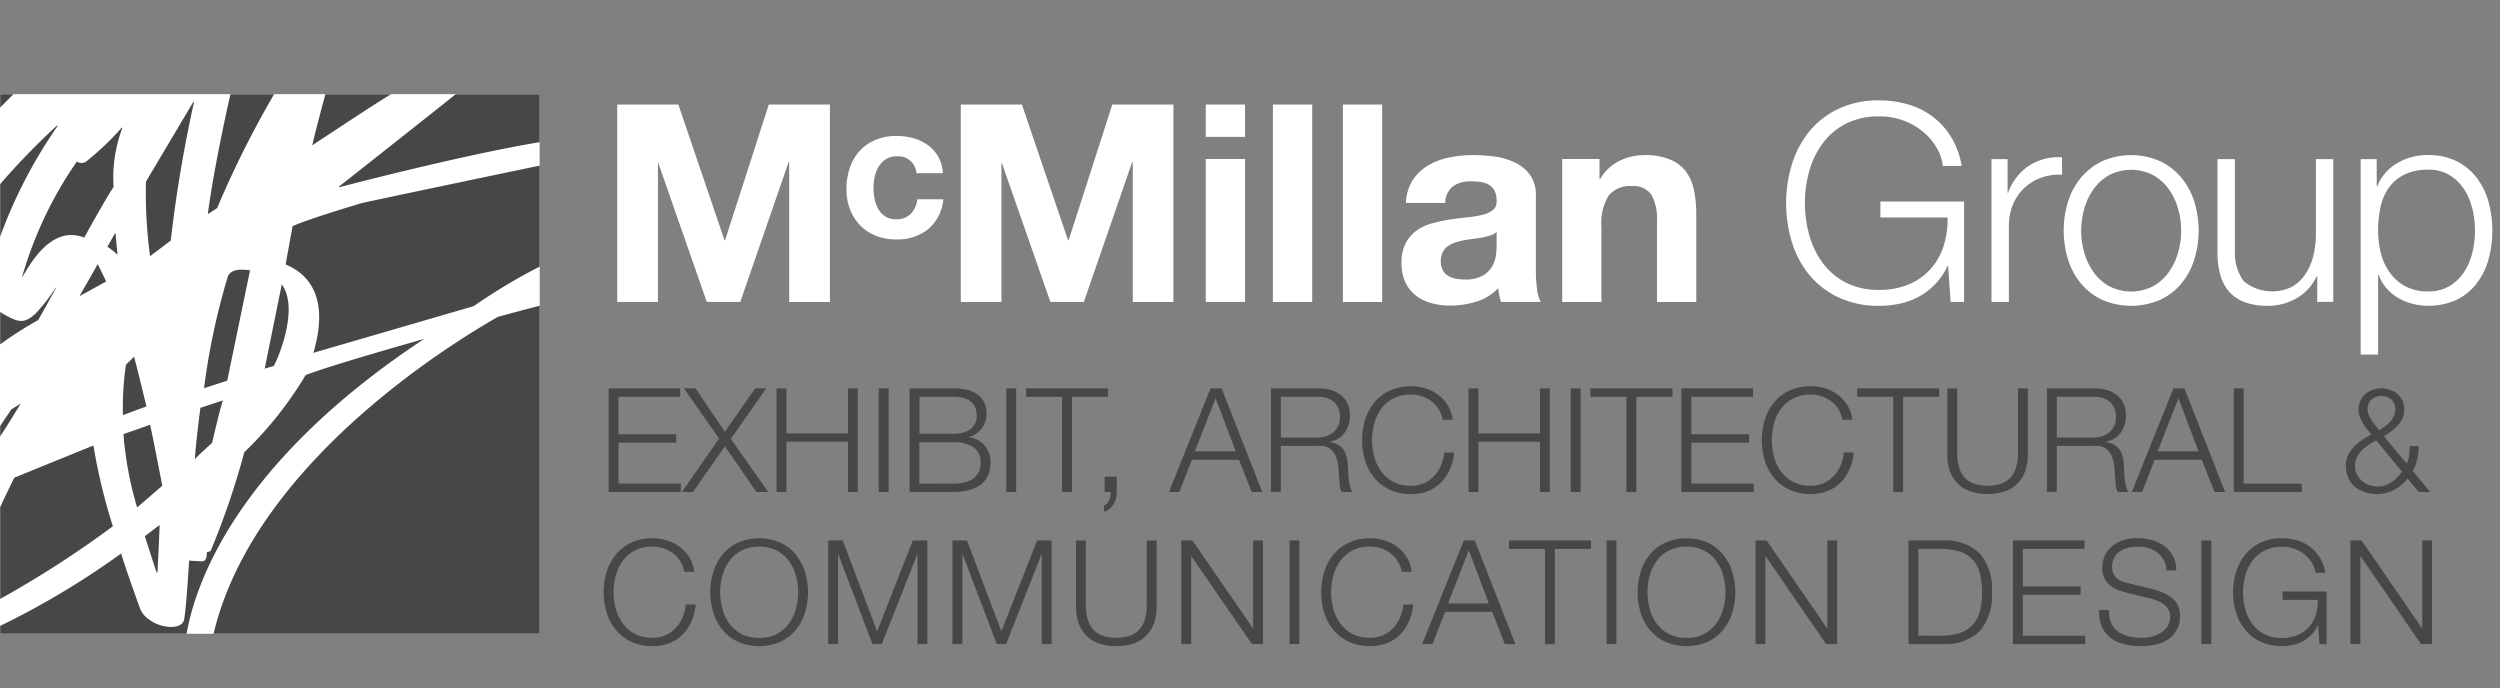 <svg id="Layer_1" data-name="Layer 1" xmlns="http://www.w3.org/2000/svg" viewBox="0 0 144.316 39.736">
  <rect x="0" y="0" width="144.316" height="39.736" fill="#808080" stroke="none"/>
  <defs>
    <style>
      .cls-1 {
        fill: #474745;
      }

      .cls-2, .cls-3 {
        fill: #fff;
      }

      .cls-2 {
        fill-rule: evenodd;
      }
    </style>
  </defs>
  <title>McMark-for yellow field</title>
  <g>
    <g>
      <rect class="cls-1" x="0.031" y="5.465" width="31.094" height="31.094"/>
      <path class="cls-2" d="M34.876,11a32.837,32.837,0,0,0-3.809,2.284L21.809,15.98c1.133-3.833-.916-4.795-1.6-5.107l.4-2.2c.8-.392,4-1.339,4-1.339,1.133-.254,8.877-1.874,10.264-2.16V3.82c-4.5.739-11.562,2.6-11.562,2.6l-.031-.031S29.15,1.76,30.031,1.046H26.3C25.538,1.486,21.747,4,21.747,4c.123-.606.758-2.954.758-2.954H19.546a57.1,57.1,0,0,0-3.291,6.577l-.54.353c.389-2.939,1.308-6.93,1.308-6.93H4.5l-.785.785V6.253A43.094,43.094,0,0,1,6.986,2.88l.021-.021.042.021A28,28,0,0,0,3.72,9.295v4.318a4.6,4.6,0,0,0,.816.436c.462.188.785.078,1.235-.332a11.108,11.108,0,0,0,1.173-1.505l.021.01L5.927,14.091A20.306,20.306,0,0,0,3.72,15.5v4.713l.65-.965.55-.343s-.872,1.428-1.2,1.91V24.9s.713-1.5.826-1.713c0,0,3.5-1.427,4.568-1.858a33.071,33.071,0,0,0,1.121,4.661,58.465,58.465,0,0,1-6.515,4.2v1.557a47.063,47.063,0,0,0,6.992-4.183c.29.966,1.1,3.2,1.1,3.2a1.392,1.392,0,0,0,.55.633c.645.494,1.856.592,1.983-.01s.291-3.415.291-3.415.515.04.768.042.249-.384.26-.529c0,0,.168-.011.228-.1a45.139,45.139,0,0,0,1.931-5.668,21.254,21.254,0,0,0,3.54-4.453c1.61-.619,6.841-2.087,6.841-2.087C18.221,21.767,15.158,28.4,14.491,32.2h1.557C18.437,22.087,30.539,15,32.47,13.9q1.238-.337,2.406-.643ZM8.345,12.689l-.01-.031,1.028-1.8.488,1ZM9.923,9.855l.436-.779.031.021.114,1.215A5.509,5.509,0,0,0,9.923,9.855Zm.353-3.446c-.453.659-1.692,2.917-1.692,2.917-2.021-.786-3.273,1.835-3.6,2.315A22.473,22.473,0,0,1,8.159,4.935a.466.466,0,0,0,.6-.052,15.689,15.689,0,0,0,1.993-1.91l.031.021A8.186,8.186,0,0,0,10.276,6.409Zm.716,10.256.467-.457c.118.4.716,2.865.716,2.865l-1.36.5A16.936,16.936,0,0,1,10.992,16.665Zm1.817,11.979-.042.031c-.083-.226-.685-2.107-.685-2.107l.851-.654C12.934,26.207,12.82,28.567,12.809,28.644Zm-1.173-3.737a20.165,20.165,0,0,1-.789-4.235l1.536-.54c.1.382.706,3.519.706,3.519ZM13.577,9.5l-1.194.9a27.579,27.579,0,0,1-.239-4.3L14.875,1.5l.042.021A77.588,77.588,0,0,0,13.577,9.5Zm2.388,11.678s-.833.742-.986.934c-.022-.331.275-2.737.311-2.958l1.3-.426C16.411,19.22,15.965,21.181,15.965,21.181Zm.872-3.592-1.339.436a39.6,39.6,0,0,1,1.349-6.363c.146-.6.951-.478,1.308-.446Zm2.689-.851L19,16.894l.986-4.869C20.973,13.374,19.85,16.141,19.525,16.738Z" transform="translate(-3.72 4.388)"/>
    </g>
    <g>
      <path class="cls-3" d="M42.878,1.645l2.666,7.837h.032L48.1,1.645h3.527v11.4H49.278V4.965h-.032l-2.793,8.076H44.521l-2.793-8H41.7v8H39.35V1.645Z" transform="translate(-3.72 4.388)"/>
      <path class="cls-3" d="M55.47,4.638a1.1,1.1,0,0,0-.625.17,1.352,1.352,0,0,0-.411.439,1.886,1.886,0,0,0-.225.592,3.214,3.214,0,0,0-.066.642,3.082,3.082,0,0,0,.066.625,1.937,1.937,0,0,0,.214.576,1.229,1.229,0,0,0,.4.422,1.1,1.1,0,0,0,.614.165,1.141,1.141,0,0,0,.861-.313,1.481,1.481,0,0,0,.378-.84h1.5A2.571,2.571,0,0,1,57.3,8.841a2.833,2.833,0,0,1-1.854.592,3.106,3.106,0,0,1-1.168-.214,2.583,2.583,0,0,1-.905-.6,2.722,2.722,0,0,1-.582-.916,3.176,3.176,0,0,1-.208-1.169,3.783,3.783,0,0,1,.192-1.224,2.75,2.75,0,0,1,.565-.977,2.585,2.585,0,0,1,.911-.642,3.091,3.091,0,0,1,1.229-.23,3.573,3.573,0,0,1,.971.131,2.6,2.6,0,0,1,.834.4,2.07,2.07,0,0,1,.861,1.618H56.622A1.045,1.045,0,0,0,55.47,4.638Z" transform="translate(-3.72 4.388)"/>
      <path class="cls-3" d="M62.71,1.645l2.666,7.837h.032l2.522-7.837h3.527v11.4H69.111V4.965h-.032l-2.793,8.076H64.354l-2.793-8h-.032v8H59.182V1.645Z" transform="translate(-3.72 4.388)"/>
      <path class="cls-3" d="M73.324,3.512V1.645h2.267V3.512Zm2.267,1.277v8.252H73.324V4.789Z" transform="translate(-3.72 4.388)"/>
      <path class="cls-3" d="M79.469,1.645v11.4H77.2V1.645Z" transform="translate(-3.72 4.388)"/>
      <path class="cls-3" d="M83.507,1.645v11.4H81.24V1.645Z" transform="translate(-3.72 4.388)"/>
      <path class="cls-3" d="M84.88,7.327A2.635,2.635,0,0,1,85.278,6a2.718,2.718,0,0,1,.895-.846A3.9,3.9,0,0,1,87.393,4.7a6.987,6.987,0,0,1,1.364-.135,9.328,9.328,0,0,1,1.262.087A3.879,3.879,0,0,1,91.184,5a2.3,2.3,0,0,1,.861.71,1.984,1.984,0,0,1,.336,1.205v4.293a8.542,8.542,0,0,0,.063,1.069,1.919,1.919,0,0,0,.224.766h-2.3a3.135,3.135,0,0,1-.1-.391,3.274,3.274,0,0,1-.056-.407,2.957,2.957,0,0,1-1.277.782,5.124,5.124,0,0,1-1.5.224,4.06,4.06,0,0,1-1.1-.144,2.506,2.506,0,0,1-.894-.447,2.066,2.066,0,0,1-.6-.766,2.589,2.589,0,0,1-.216-1.1,2.4,2.4,0,0,1,.248-1.157,2.06,2.06,0,0,1,.638-.726A2.86,2.86,0,0,1,86.4,8.5a9.583,9.583,0,0,1,1.013-.215q.511-.08,1.006-.128a5.992,5.992,0,0,0,.878-.144,1.529,1.529,0,0,0,.606-.279.614.614,0,0,0,.208-.535,1.2,1.2,0,0,0-.12-.583.883.883,0,0,0-.319-.335,1.244,1.244,0,0,0-.463-.16,3.818,3.818,0,0,0-.566-.04,1.722,1.722,0,0,0-1.054.287,1.283,1.283,0,0,0-.446.958ZM90.115,9a1.012,1.012,0,0,1-.359.2,3.633,3.633,0,0,1-.463.12q-.248.048-.519.08t-.543.08a4.078,4.078,0,0,0-.5.127,1.483,1.483,0,0,0-.431.215,1.029,1.029,0,0,0-.295.343,1.1,1.1,0,0,0-.112.527,1.058,1.058,0,0,0,.112.511.851.851,0,0,0,.3.327,1.279,1.279,0,0,0,.447.167,2.822,2.822,0,0,0,.526.048,2,2,0,0,0,1.037-.223,1.493,1.493,0,0,0,.543-.535,1.72,1.72,0,0,0,.216-.631,4.377,4.377,0,0,0,.04-.511Z" transform="translate(-3.72 4.388)"/>
      <path class="cls-3" d="M96.052,4.789V5.938H96.1a2.607,2.607,0,0,1,1.117-1.045,3.231,3.231,0,0,1,1.405-.327,3.857,3.857,0,0,1,1.492.247,2.221,2.221,0,0,1,.918.687,2.67,2.67,0,0,1,.471,1.069,6.691,6.691,0,0,1,.136,1.4v5.076H99.372V8.38a2.893,2.893,0,0,0-.319-1.524,1.237,1.237,0,0,0-1.133-.5,1.57,1.57,0,0,0-1.341.55,3.057,3.057,0,0,0-.415,1.812v4.326H93.9V4.789Z" transform="translate(-3.72 4.388)"/>
      <path class="cls-3" d="M116.322,13.041l-.144-2.075h-.032A3.85,3.85,0,0,1,114.5,12.73a4.111,4.111,0,0,1-1.094.407,5.625,5.625,0,0,1-1.205.128,5.378,5.378,0,0,1-2.354-.487,4.887,4.887,0,0,1-1.685-1.3,5.526,5.526,0,0,1-1-1.884,7.706,7.706,0,0,1,0-4.5,5.615,5.615,0,0,1,1-1.891,4.844,4.844,0,0,1,1.685-1.309,5.378,5.378,0,0,1,2.354-.487,5.861,5.861,0,0,1,1.692.24,4.268,4.268,0,0,1,2.474,1.9,4.578,4.578,0,0,1,.591,1.644h-1.086a2.545,2.545,0,0,0-.327-1,3.47,3.47,0,0,0-.75-.917,3.847,3.847,0,0,0-1.125-.678,3.9,3.9,0,0,0-1.469-.264,4.109,4.109,0,0,0-1.947.431A3.862,3.862,0,0,0,108.925,3.9a4.905,4.905,0,0,0-.767,1.6,6.912,6.912,0,0,0,0,3.663,4.892,4.892,0,0,0,.767,1.612,3.862,3.862,0,0,0,1.332,1.141,4.115,4.115,0,0,0,1.947.431,4.323,4.323,0,0,0,1.685-.311,3.513,3.513,0,0,0,1.253-.87,3.644,3.644,0,0,0,.766-1.325,5,5,0,0,0,.239-1.676h-3.878V7.247H117.1v5.794Z" transform="translate(-3.72 4.388)"/>
      <path class="cls-3" d="M119.61,4.8V6.736h.032a3.159,3.159,0,0,1,1.188-1.548,3.118,3.118,0,0,1,1.924-.495V5.7a3.041,3.041,0,0,0-1.245.184,2.756,2.756,0,0,0-1.6,1.564,3.185,3.185,0,0,0-.223,1.205v4.389h-1.006V4.8Z" transform="translate(-3.72 4.388)"/>
      <path class="cls-3" d="M128.413,4.917a3.631,3.631,0,0,1,1.221.941,4.069,4.069,0,0,1,.75,1.381,5.669,5.669,0,0,1,0,3.368,4.064,4.064,0,0,1-.75,1.381,3.549,3.549,0,0,1-1.221.934,4.224,4.224,0,0,1-3.336,0,3.54,3.54,0,0,1-1.221-.934,4.083,4.083,0,0,1-.751-1.381,5.689,5.689,0,0,1,0-3.368,4.088,4.088,0,0,1,.751-1.381,3.621,3.621,0,0,1,1.221-.941,4.138,4.138,0,0,1,3.336,0Zm-2.929.8a2.762,2.762,0,0,0-.9.8,3.611,3.611,0,0,0-.542,1.125,4.588,4.588,0,0,0,0,2.57,3.611,3.611,0,0,0,.542,1.125,2.762,2.762,0,0,0,.9.8,2.773,2.773,0,0,0,2.521,0,2.781,2.781,0,0,0,.9-.8,3.611,3.611,0,0,0,.542-1.125,4.588,4.588,0,0,0,0-2.57,3.611,3.611,0,0,0-.542-1.125,2.781,2.781,0,0,0-.9-.8,2.773,2.773,0,0,0-2.521,0Z" transform="translate(-3.72 4.388)"/>
      <path class="cls-3" d="M137.486,13.041V11.556h-.031a2.861,2.861,0,0,1-1.157,1.269,3.3,3.3,0,0,1-1.685.439,3.65,3.65,0,0,1-1.332-.216,2.225,2.225,0,0,1-.895-.614,2.5,2.5,0,0,1-.5-.974,4.9,4.9,0,0,1-.159-1.309V4.8h1.006v5.363a2.671,2.671,0,0,0,.519,1.692,2.594,2.594,0,0,0,2.8.3,2.372,2.372,0,0,0,.767-.742,3.342,3.342,0,0,0,.446-1.062,5.167,5.167,0,0,0,.145-1.221V4.8h1v8.236Z" transform="translate(-3.72 4.388)"/>
      <path class="cls-3" d="M140.918,4.8V6.369h.032a2.691,2.691,0,0,1,1.141-1.333,3.44,3.44,0,0,1,1.8-.471,3.584,3.584,0,0,1,1.636.351,3.35,3.35,0,0,1,1.157.95,4.047,4.047,0,0,1,.687,1.389,6.33,6.33,0,0,1,0,3.335,4.047,4.047,0,0,1-.687,1.389,3.281,3.281,0,0,1-1.157.942,3.9,3.9,0,0,1-2.529.231,3.132,3.132,0,0,1-.83-.335,2.731,2.731,0,0,1-.679-.559,2.371,2.371,0,0,1-.455-.782H141v4.6h-1.006V4.8Zm5.515,2.849a3.508,3.508,0,0,0-.479-1.125,2.633,2.633,0,0,0-.838-.806,2.319,2.319,0,0,0-1.229-.311A3.016,3.016,0,0,0,142.5,5.7a2.413,2.413,0,0,0-.894.766,3.007,3.007,0,0,0-.471,1.118A6.408,6.408,0,0,0,141,8.923a5.381,5.381,0,0,0,.151,1.269,3.292,3.292,0,0,0,.5,1.125,2.663,2.663,0,0,0,.894.806,2.7,2.7,0,0,0,1.349.312,2.315,2.315,0,0,0,1.229-.312,2.632,2.632,0,0,0,.838-.806,3.508,3.508,0,0,0,.479-1.125,5.393,5.393,0,0,0,0-2.538Z" transform="translate(-3.72 4.388)"/>
      <path class="cls-1" d="M42.983,18.031v.486H39.422v2.162h3.335v.485H39.422v2.363h3.6v.485H38.852V18.031Z" transform="translate(-3.72 4.388)"/>
      <path class="cls-1" d="M43.871,18.031l1.693,2.506,1.751-2.506h.637l-2.044,2.916,2.162,3.066h-.687l-1.818-2.639L43.72,24.013h-.637l2.146-3.083-2.028-2.9Z" transform="translate(-3.72 4.388)"/>
      <path class="cls-1" d="M49.117,18.031v2.6H52.67v-2.6h.57v5.982h-.57v-2.9H49.117v2.9h-.57V18.031Z" transform="translate(-3.72 4.388)"/>
      <path class="cls-1" d="M55.016,18.031v5.982h-.57V18.031Z" transform="translate(-3.72 4.388)"/>
      <path class="cls-1" d="M58.753,18.031a3.581,3.581,0,0,1,.725.071,1.755,1.755,0,0,1,.612.243,1.292,1.292,0,0,1,.423.452,1.536,1.536,0,0,1,.084,1.156,1.383,1.383,0,0,1-.214.4,1.369,1.369,0,0,1-.327.306,1.208,1.208,0,0,1-.423.176v.018a1.41,1.41,0,0,1,.922.473,1.455,1.455,0,0,1,.344.984,2.388,2.388,0,0,1-.025.323,1.559,1.559,0,0,1-.318.741,1.285,1.285,0,0,1-.381.322,2.268,2.268,0,0,1-.586.227,3.443,3.443,0,0,1-.834.088h-2.53V18.031Zm0,2.623a1.991,1.991,0,0,0,.6-.08,1.223,1.223,0,0,0,.419-.218.906.906,0,0,0,.251-.323.938.938,0,0,0,.083-.393q0-1.124-1.349-1.123h-1.96v2.137Zm0,2.874a3.226,3.226,0,0,0,.6-.055,1.4,1.4,0,0,0,.5-.2A1.013,1.013,0,0,0,60.2,22.9a1.273,1.273,0,0,0,.126-.6.992.992,0,0,0-.407-.867,2,2,0,0,0-1.169-.289h-1.96v2.388Z" transform="translate(-3.72 4.388)"/>
      <path class="cls-1" d="M62.381,18.031v5.982h-.57V18.031Z" transform="translate(-3.72 4.388)"/>
      <path class="cls-1" d="M67.685,18.031v.486H65.6v5.5h-.57v-5.5H62.951v-.486Z" transform="translate(-3.72 4.388)"/>
      <path class="cls-1" d="M68.188,24.013a1.474,1.474,0,0,1-.046.365,1.3,1.3,0,0,1-.138.335,1.082,1.082,0,0,1-.23.272.84.84,0,0,1-.323.168v-.361a.382.382,0,0,0,.176-.125.91.91,0,0,0,.126-.205,1.037,1.037,0,0,0,.071-.234.838.838,0,0,0,.012-.215h-.352v-.888h.7Z" transform="translate(-3.72 4.388)"/>
      <path class="cls-1" d="M74.239,18.031l2.346,5.982h-.612l-.729-1.859H72.521L71.8,24.013h-.6l2.4-5.982Zm.813,3.637L73.895,18.6l-1.2,3.066Z" transform="translate(-3.72 4.388)"/>
      <path class="cls-1" d="M79.827,18.031a2.632,2.632,0,0,1,.7.092,1.706,1.706,0,0,1,.578.281,1.335,1.335,0,0,1,.394.486,1.563,1.563,0,0,1,.146.7,1.68,1.68,0,0,1-.293.988,1.337,1.337,0,0,1-.871.537v.017a1.315,1.315,0,0,1,.485.155.962.962,0,0,1,.314.289,1.177,1.177,0,0,1,.176.406,2.844,2.844,0,0,1,.071.5c.006.1.012.224.017.369s.018.292.034.439a2.736,2.736,0,0,0,.079.42.792.792,0,0,0,.146.3h-.628a.713.713,0,0,1-.08-.205,1.843,1.843,0,0,1-.042-.251c-.008-.087-.015-.172-.021-.256s-.011-.156-.017-.218c-.012-.213-.029-.424-.055-.633a1.742,1.742,0,0,0-.159-.561.979.979,0,0,0-.352-.4,1.066,1.066,0,0,0-.633-.135H77.658v2.656h-.57V18.031Zm-.042,2.841a1.511,1.511,0,0,0,.494-.08,1.241,1.241,0,0,0,.411-.229,1.143,1.143,0,0,0,.281-.365,1.106,1.106,0,0,0,.1-.49,1.177,1.177,0,0,0-.318-.871,1.32,1.32,0,0,0-.972-.318H77.658v2.354Z" transform="translate(-3.72 4.388)"/>
      <path class="cls-1" d="M86.762,19.224a1.707,1.707,0,0,0-.42-.456,1.855,1.855,0,0,0-.544-.28,2.007,2.007,0,0,0-.625-.1,2.158,2.158,0,0,0-1.021.226,2.038,2.038,0,0,0-.7.6,2.583,2.583,0,0,0-.4.842,3.627,3.627,0,0,0,0,1.924,2.574,2.574,0,0,0,.4.846,2.018,2.018,0,0,0,.7.6,2.158,2.158,0,0,0,1.021.227,1.822,1.822,0,0,0,.755-.151,1.788,1.788,0,0,0,.578-.411,2.08,2.08,0,0,0,.394-.607,2.507,2.507,0,0,0,.192-.75h.57a3.244,3.244,0,0,1-.26,1,2.455,2.455,0,0,1-.52.754,2.213,2.213,0,0,1-.75.478,2.62,2.62,0,0,1-.96.167,2.815,2.815,0,0,1-1.235-.255,2.567,2.567,0,0,1-.884-.683,2.9,2.9,0,0,1-.528-.989,4.056,4.056,0,0,1,0-2.362,2.938,2.938,0,0,1,.528-.994,2.553,2.553,0,0,1,.884-.687,2.989,2.989,0,0,1,2.069-.13,2.407,2.407,0,0,1,.737.373,2.17,2.17,0,0,1,.554.607,2.05,2.05,0,0,1,.28.83h-.569A1.934,1.934,0,0,0,86.762,19.224Z" transform="translate(-3.72 4.388)"/>
      <path class="cls-1" d="M89.061,18.031v2.6h3.553v-2.6h.57v5.982h-.57v-2.9H89.061v2.9h-.569V18.031Z" transform="translate(-3.72 4.388)"/>
      <path class="cls-1" d="M94.961,18.031v5.982h-.57V18.031Z" transform="translate(-3.72 4.388)"/>
      <path class="cls-1" d="M100.264,18.031v.486H98.178v5.5h-.569v-5.5H95.53v-.486Z" transform="translate(-3.72 4.388)"/>
      <path class="cls-1" d="M104.915,18.031v.486h-3.561v2.162h3.335v.485h-3.335v2.363h3.6v.485h-4.173V18.031Z" transform="translate(-3.72 4.388)"/>
      <path class="cls-1" d="M109.839,19.224a1.707,1.707,0,0,0-.42-.456,1.855,1.855,0,0,0-.544-.28,2.007,2.007,0,0,0-.625-.1,2.158,2.158,0,0,0-1.021.226,2.038,2.038,0,0,0-.7.6,2.583,2.583,0,0,0-.4.842,3.627,3.627,0,0,0,0,1.924,2.574,2.574,0,0,0,.4.846,2.018,2.018,0,0,0,.7.6,2.158,2.158,0,0,0,1.021.227A1.822,1.822,0,0,0,109,23.5a1.788,1.788,0,0,0,.578-.411,2.08,2.08,0,0,0,.394-.607,2.507,2.507,0,0,0,.192-.75h.57a3.244,3.244,0,0,1-.26,1,2.455,2.455,0,0,1-.52.754,2.213,2.213,0,0,1-.75.478,2.62,2.62,0,0,1-.96.167,2.815,2.815,0,0,1-1.235-.255,2.567,2.567,0,0,1-.884-.683,2.9,2.9,0,0,1-.528-.989,4.056,4.056,0,0,1,0-2.362,2.938,2.938,0,0,1,.528-.994,2.553,2.553,0,0,1,.884-.687,2.989,2.989,0,0,1,2.069-.13,2.407,2.407,0,0,1,.737.373,2.17,2.17,0,0,1,.554.607,2.05,2.05,0,0,1,.28.83h-.569A1.934,1.934,0,0,0,109.839,19.224Z" transform="translate(-3.72 4.388)"/>
      <path class="cls-1" d="M115.666,18.031v.486h-2.087v5.5h-.569v-5.5h-2.078v-.486Z" transform="translate(-3.72 4.388)"/>
      <path class="cls-1" d="M116.7,18.031v3.7a2.879,2.879,0,0,0,.118.885,1.485,1.485,0,0,0,.343.595,1.334,1.334,0,0,0,.554.335,2.392,2.392,0,0,0,.737.105,2.432,2.432,0,0,0,.746-.105,1.33,1.33,0,0,0,.553-.335,1.5,1.5,0,0,0,.344-.595,2.912,2.912,0,0,0,.117-.885v-3.7h.569v3.83a2.9,2.9,0,0,1-.13.875,1.922,1.922,0,0,1-.41.725,1.953,1.953,0,0,1-.721.49,3.243,3.243,0,0,1-2.129,0,1.875,1.875,0,0,1-1.131-1.215,2.9,2.9,0,0,1-.13-.875v-3.83Z" transform="translate(-3.72 4.388)"/>
      <path class="cls-1" d="M124.624,18.031a2.628,2.628,0,0,1,.7.092,1.7,1.7,0,0,1,.578.281,1.337,1.337,0,0,1,.395.486,1.563,1.563,0,0,1,.146.7,1.68,1.68,0,0,1-.293.988,1.341,1.341,0,0,1-.872.537v.017a1.326,1.326,0,0,1,.486.155.972.972,0,0,1,.314.289,1.177,1.177,0,0,1,.176.406,3.041,3.041,0,0,1,.071.5c0,.1.011.224.017.369s.017.292.033.439a2.735,2.735,0,0,0,.08.42.792.792,0,0,0,.146.3h-.629a.713.713,0,0,1-.079-.205,1.843,1.843,0,0,1-.042-.251c-.009-.087-.016-.172-.021-.256s-.012-.156-.018-.218c-.011-.213-.029-.424-.054-.633a1.754,1.754,0,0,0-.159-.561.98.98,0,0,0-.353-.4,1.064,1.064,0,0,0-.633-.135h-2.161v2.656h-.57V18.031Zm-.042,2.841a1.511,1.511,0,0,0,.494-.08,1.243,1.243,0,0,0,.411-.229,1.134,1.134,0,0,0,.28-.365,1.093,1.093,0,0,0,.1-.49,1.173,1.173,0,0,0-.318-.871,1.319,1.319,0,0,0-.972-.318h-2.128v2.354Z" transform="translate(-3.72 4.388)"/>
      <path class="cls-1" d="M129.819,18.031l2.347,5.982h-.612l-.729-1.859H128.1l-.721,1.859h-.6l2.405-5.982Zm.813,3.637L129.475,18.6l-1.2,3.066Z" transform="translate(-3.72 4.388)"/>
      <path class="cls-1" d="M133.238,18.031v5.5h3.352v.485h-3.922V18.031Z" transform="translate(-3.72 4.388)"/>
      <path class="cls-1" d="M141.928,23.888a2.04,2.04,0,0,1-.98.242,2.264,2.264,0,0,1-.717-.108,1.661,1.661,0,0,1-.574-.318,1.459,1.459,0,0,1-.381-.52,1.757,1.757,0,0,1-.139-.721,1.293,1.293,0,0,1,.135-.587,1.915,1.915,0,0,1,.348-.485,3.035,3.035,0,0,1,.474-.394,5.719,5.719,0,0,1,.511-.311c-.084-.105-.169-.214-.256-.322a3.287,3.287,0,0,1-.234-.34,2.132,2.132,0,0,1-.176-.369,1.228,1.228,0,0,1,.033-.908,1.176,1.176,0,0,1,.285-.382,1.3,1.3,0,0,1,.419-.247,1.554,1.554,0,0,1,1.03,0,1.3,1.3,0,0,1,.419.247,1.163,1.163,0,0,1,.285.382,1.146,1.146,0,0,1,.1.5,1.221,1.221,0,0,1-.1.5,1.555,1.555,0,0,1-.264.411,2.393,2.393,0,0,1-.373.339c-.14.1-.284.2-.436.3l1.308,1.574a1.473,1.473,0,0,0,.143-.439,4.041,4.041,0,0,0,.033-.565h.527a3.9,3.9,0,0,1-.07.649A2.589,2.589,0,0,1,143,22.8l1.006,1.215h-.662l-.637-.779A2.491,2.491,0,0,1,141.928,23.888Zm-1.475-2.6a2.2,2.2,0,0,0-.395.326,1.622,1.622,0,0,0-.284.406,1.094,1.094,0,0,0-.109.49,1.048,1.048,0,0,0,.109.479,1.226,1.226,0,0,0,.289.377,1.247,1.247,0,0,0,.414.242,1.415,1.415,0,0,0,.486.084,1.388,1.388,0,0,0,.809-.246,2.446,2.446,0,0,0,.607-.608l-1.491-1.81C140.743,21.109,140.6,21.2,140.453,21.291Zm.176-2.619a.708.708,0,0,0-.235.574.837.837,0,0,0,.067.322,1.915,1.915,0,0,0,.168.318,3.586,3.586,0,0,0,.218.3c.078.1.15.186.218.264.106-.067.214-.14.322-.219a1.918,1.918,0,0,0,.3-.264,1.287,1.287,0,0,0,.218-.326.94.94,0,0,0,.084-.4.708.708,0,0,0-.234-.574.9.9,0,0,0-1.123,0Z" transform="translate(-3.72 4.388)"/>
      <path class="cls-1" d="M42.979,28a1.687,1.687,0,0,0-.419-.457,1.864,1.864,0,0,0-.544-.28,2.035,2.035,0,0,0-.625-.1,2.161,2.161,0,0,0-1.022.227,2.012,2.012,0,0,0-.7.6,2.573,2.573,0,0,0-.4.842,3.623,3.623,0,0,0,0,1.923,2.57,2.57,0,0,0,.4.847,2.032,2.032,0,0,0,.7.6,2.161,2.161,0,0,0,1.022.226,1.8,1.8,0,0,0,.754-.151,1.765,1.765,0,0,0,.578-.41,2.1,2.1,0,0,0,.394-.607,2.537,2.537,0,0,0,.192-.75h.57a3.217,3.217,0,0,1-.26,1,2.451,2.451,0,0,1-.52.755,2.206,2.206,0,0,1-.75.477,2.618,2.618,0,0,1-.959.168,2.817,2.817,0,0,1-1.236-.256,2.555,2.555,0,0,1-.884-.683,2.886,2.886,0,0,1-.528-.989,4.045,4.045,0,0,1,0-2.362,2.941,2.941,0,0,1,.528-.993,2.556,2.556,0,0,1,.884-.687,2.831,2.831,0,0,1,1.236-.256,2.8,2.8,0,0,1,.834.127,2.389,2.389,0,0,1,.737.372,2.178,2.178,0,0,1,.553.608,2.039,2.039,0,0,1,.281.829h-.57A1.917,1.917,0,0,0,42.979,28Z" transform="translate(-3.72 4.388)"/>
      <path class="cls-1" d="M44.9,28.62a2.949,2.949,0,0,1,.528-.993,2.558,2.558,0,0,1,.884-.687,3.1,3.1,0,0,1,2.468,0,2.573,2.573,0,0,1,.88.688,2.958,2.958,0,0,1,.528.993,4.056,4.056,0,0,1,0,2.362,2.9,2.9,0,0,1-.528.989,2.573,2.573,0,0,1-.88.683,3.1,3.1,0,0,1-2.468,0,2.557,2.557,0,0,1-.884-.683,2.894,2.894,0,0,1-.528-.989,4.045,4.045,0,0,1,0-2.362Zm.523,2.141a2.579,2.579,0,0,0,.4.847,2.041,2.041,0,0,0,.7.6,2.163,2.163,0,0,0,1.022.226,2.138,2.138,0,0,0,1.018-.226,2.049,2.049,0,0,0,.7-.6,2.57,2.57,0,0,0,.4-.847,3.623,3.623,0,0,0,0-1.923,2.573,2.573,0,0,0-.4-.842,2.028,2.028,0,0,0-.7-.6,2.138,2.138,0,0,0-1.018-.227,2.164,2.164,0,0,0-1.022.227,2.021,2.021,0,0,0-.7.6,2.583,2.583,0,0,0-.4.842,3.623,3.623,0,0,0,0,1.923Z" transform="translate(-3.72 4.388)"/>
      <path class="cls-1" d="M52.368,26.81l1.986,5.245,2.061-5.245h.838v5.982h-.569v-5.17h-.017l-2.044,5.17h-.537l-1.969-5.17H52.1v5.17h-.57V26.81Z" transform="translate(-3.72 4.388)"/>
      <path class="cls-1" d="M59.541,26.81l1.986,5.245,2.061-5.245h.838v5.982h-.569v-5.17H63.84L61.8,32.793h-.537l-1.969-5.17h-.017v5.17H58.7V26.81Z" transform="translate(-3.72 4.388)"/>
      <path class="cls-1" d="M66.4,26.81v3.7a2.9,2.9,0,0,0,.118.885,1.47,1.47,0,0,0,.343.594,1.331,1.331,0,0,0,.553.336,2.4,2.4,0,0,0,.737.1,2.431,2.431,0,0,0,.746-.1,1.329,1.329,0,0,0,.553-.336A1.476,1.476,0,0,0,69.8,31.4a2.921,2.921,0,0,0,.117-.885v-3.7h.57v3.829a2.923,2.923,0,0,1-.13.876,1.93,1.93,0,0,1-.411.725,1.957,1.957,0,0,1-.721.49,3.241,3.241,0,0,1-2.128,0,1.965,1.965,0,0,1-.721-.49,1.937,1.937,0,0,1-.411-.725,2.923,2.923,0,0,1-.13-.876V26.81Z" transform="translate(-3.72 4.388)"/>
      <path class="cls-1" d="M72.554,26.81l3.486,5.061h.017V26.81h.57v5.982H75.99L72.5,27.732h-.017v5.061h-.57V26.81Z" transform="translate(-3.72 4.388)"/>
      <path class="cls-1" d="M78.73,26.81v5.982h-.57V26.81Z" transform="translate(-3.72 4.388)"/>
      <path class="cls-1" d="M84.4,28a1.7,1.7,0,0,0-.42-.457,1.855,1.855,0,0,0-.544-.28,2.036,2.036,0,0,0-.625-.1,2.158,2.158,0,0,0-1.021.227,2.018,2.018,0,0,0-.7.6,2.572,2.572,0,0,0-.4.842,3.623,3.623,0,0,0,0,1.923,2.569,2.569,0,0,0,.4.847,2.038,2.038,0,0,0,.7.6,2.158,2.158,0,0,0,1.021.226,1.806,1.806,0,0,0,.755-.151,1.77,1.77,0,0,0,.578-.41,2.093,2.093,0,0,0,.394-.607,2.522,2.522,0,0,0,.192-.75h.57a3.23,3.23,0,0,1-.26,1,2.46,2.46,0,0,1-.52.755,2.211,2.211,0,0,1-.75.477,2.62,2.62,0,0,1-.96.168,2.815,2.815,0,0,1-1.235-.256,2.555,2.555,0,0,1-.884-.683,2.886,2.886,0,0,1-.528-.989,4.045,4.045,0,0,1,0-2.362,2.941,2.941,0,0,1,.528-.993,2.556,2.556,0,0,1,.884-.687,2.828,2.828,0,0,1,1.235-.256,2.8,2.8,0,0,1,.834.127,2.383,2.383,0,0,1,.737.372,2.187,2.187,0,0,1,.554.608,2.046,2.046,0,0,1,.28.829h-.569A1.928,1.928,0,0,0,84.4,28Z" transform="translate(-3.72 4.388)"/>
      <path class="cls-1" d="M88.852,26.81,91.2,32.793h-.612l-.729-1.86H87.135l-.721,1.86h-.6l2.405-5.982Zm.813,3.637L88.509,27.38l-1.2,3.067Z" transform="translate(-3.72 4.388)"/>
      <path class="cls-1" d="M95.564,26.81V27.3H93.477v5.5h-.569V27.3H90.83V26.81Z" transform="translate(-3.72 4.388)"/>
      <path class="cls-1" d="M97.03,26.81v5.982h-.569V26.81Z" transform="translate(-3.72 4.388)"/>
      <path class="cls-1" d="M98.43,28.62a2.948,2.948,0,0,1,.527-.993,2.56,2.56,0,0,1,.885-.687,3.1,3.1,0,0,1,2.468,0,2.578,2.578,0,0,1,.88.688,2.948,2.948,0,0,1,.527.993,4.056,4.056,0,0,1,0,2.362,2.893,2.893,0,0,1-.527.989,2.577,2.577,0,0,1-.88.683,3.1,3.1,0,0,1-2.468,0,2.559,2.559,0,0,1-.885-.683,2.893,2.893,0,0,1-.527-.989,4.035,4.035,0,0,1,0-2.362Zm.523,2.141a2.579,2.579,0,0,0,.4.847,2.044,2.044,0,0,0,.7.6,2.165,2.165,0,0,0,1.022.226,2.14,2.14,0,0,0,1.019-.226,2.049,2.049,0,0,0,.7-.6,2.579,2.579,0,0,0,.4-.847,3.623,3.623,0,0,0,0-1.923,2.583,2.583,0,0,0-.4-.842,2.028,2.028,0,0,0-.7-.6,2.14,2.14,0,0,0-1.019-.227,2.165,2.165,0,0,0-1.022.227,2.023,2.023,0,0,0-.7.6,2.583,2.583,0,0,0-.4.842,3.623,3.623,0,0,0,0,1.923Z" transform="translate(-3.72 4.388)"/>
      <path class="cls-1" d="M105.7,26.81l3.485,5.061h.017V26.81h.57v5.982h-.637l-3.486-5.061h-.017v5.061h-.57V26.81Z" transform="translate(-3.72 4.388)"/>
      <path class="cls-1" d="M115.96,26.81a2.8,2.8,0,0,1,2.058.766,3.146,3.146,0,0,1,.69,2.225,3.147,3.147,0,0,1-.69,2.226,2.8,2.8,0,0,1-2.058.767H113.89V26.81Zm-.285,5.5a3.9,3.9,0,0,0,1.11-.139,1.769,1.769,0,0,0,.767-.439,1.807,1.807,0,0,0,.444-.779,4.693,4.693,0,0,0,0-2.3,1.807,1.807,0,0,0-.444-.779,1.781,1.781,0,0,0-.767-.44,3.936,3.936,0,0,0-1.11-.138H114.46v5.011Z" transform="translate(-3.72 4.388)"/>
      <path class="cls-1" d="M124.054,26.81V27.3h-3.562v2.162h3.335v.485h-3.335v2.363h3.6v.486h-4.173V26.81Z" transform="translate(-3.72 4.388)"/>
      <path class="cls-1" d="M125.6,31.595a1.254,1.254,0,0,0,.414.494,1.733,1.733,0,0,0,.625.265,3.582,3.582,0,0,0,.771.079,2.163,2.163,0,0,0,.511-.067,1.786,1.786,0,0,0,.516-.213,1.322,1.322,0,0,0,.4-.377.964.964,0,0,0,.159-.558.821.821,0,0,0-.113-.437,1.053,1.053,0,0,0-.293-.31,1.8,1.8,0,0,0-.4-.205,3.719,3.719,0,0,0-.428-.13l-1.332-.326a4.163,4.163,0,0,1-.507-.168,1.439,1.439,0,0,1-.432-.269,1.291,1.291,0,0,1-.3-.411,1.4,1.4,0,0,1-.112-.594,1.9,1.9,0,0,1,.083-.512,1.421,1.421,0,0,1,.314-.553,1.817,1.817,0,0,1,.633-.44,2.534,2.534,0,0,1,1.03-.181,3.016,3.016,0,0,1,.847.118,2.082,2.082,0,0,1,.7.352,1.7,1.7,0,0,1,.662,1.392h-.57a1.37,1.37,0,0,0-.155-.6,1.342,1.342,0,0,0-.36-.428,1.6,1.6,0,0,0-.511-.26,2.077,2.077,0,0,0-.607-.088,2.56,2.56,0,0,0-.565.063,1.444,1.444,0,0,0-.478.2,1.047,1.047,0,0,0-.331.365,1.14,1.14,0,0,0-.126.562.86.86,0,0,0,.071.364.755.755,0,0,0,.2.264.992.992,0,0,0,.289.176,2.1,2.1,0,0,0,.348.109l1.458.36a4.03,4.03,0,0,1,.6.206,1.982,1.982,0,0,1,.5.3,1.3,1.3,0,0,1,.335.439,1.478,1.478,0,0,1,.121.629,2.331,2.331,0,0,1-.021.269,1.391,1.391,0,0,1-.1.356,1.833,1.833,0,0,1-.227.381,1.413,1.413,0,0,1-.4.348,2.323,2.323,0,0,1-.633.252,3.731,3.731,0,0,1-.9.1,3.809,3.809,0,0,1-.98-.121,2.113,2.113,0,0,1-.771-.373,1.646,1.646,0,0,1-.49-.646,2.12,2.12,0,0,1-.146-.946h.57A1.678,1.678,0,0,0,125.6,31.595Z" transform="translate(-3.72 4.388)"/>
      <path class="cls-1" d="M131.369,26.81v5.982H130.8V26.81Z" transform="translate(-3.72 4.388)"/>
      <path class="cls-1" d="M137.612,32.793l-.075-1.09h-.017a2.022,2.022,0,0,1-.863.926,2.127,2.127,0,0,1-.574.215,2.992,2.992,0,0,1-.633.066,2.815,2.815,0,0,1-1.235-.256,2.555,2.555,0,0,1-.884-.683,2.879,2.879,0,0,1-.528-.989,4.056,4.056,0,0,1,0-2.362,2.933,2.933,0,0,1,.528-.993,2.556,2.556,0,0,1,.884-.687,2.828,2.828,0,0,1,1.235-.256,3.069,3.069,0,0,1,.889.127,2.239,2.239,0,0,1,1.3,1,2.412,2.412,0,0,1,.311.863h-.57a1.342,1.342,0,0,0-.172-.523,1.839,1.839,0,0,0-.394-.482,2.036,2.036,0,0,0-1.362-.494,2.158,2.158,0,0,0-1.021.227,2.018,2.018,0,0,0-.7.6,2.583,2.583,0,0,0-.4.842,3.623,3.623,0,0,0,0,1.923,2.579,2.579,0,0,0,.4.847,2.038,2.038,0,0,0,.7.6,2.158,2.158,0,0,0,1.021.226,2.261,2.261,0,0,0,.885-.163,1.85,1.85,0,0,0,.657-.457,1.909,1.909,0,0,0,.4-.7,2.6,2.6,0,0,0,.126-.88h-2.036v-.486h2.539v3.042Z" transform="translate(-3.72 4.388)"/>
      <path class="cls-1" d="M140.043,26.81l3.485,5.061h.017V26.81h.57v5.982h-.637l-3.486-5.061h-.017v5.061h-.57V26.81Z" transform="translate(-3.72 4.388)"/>
    </g>
  </g>
</svg>
